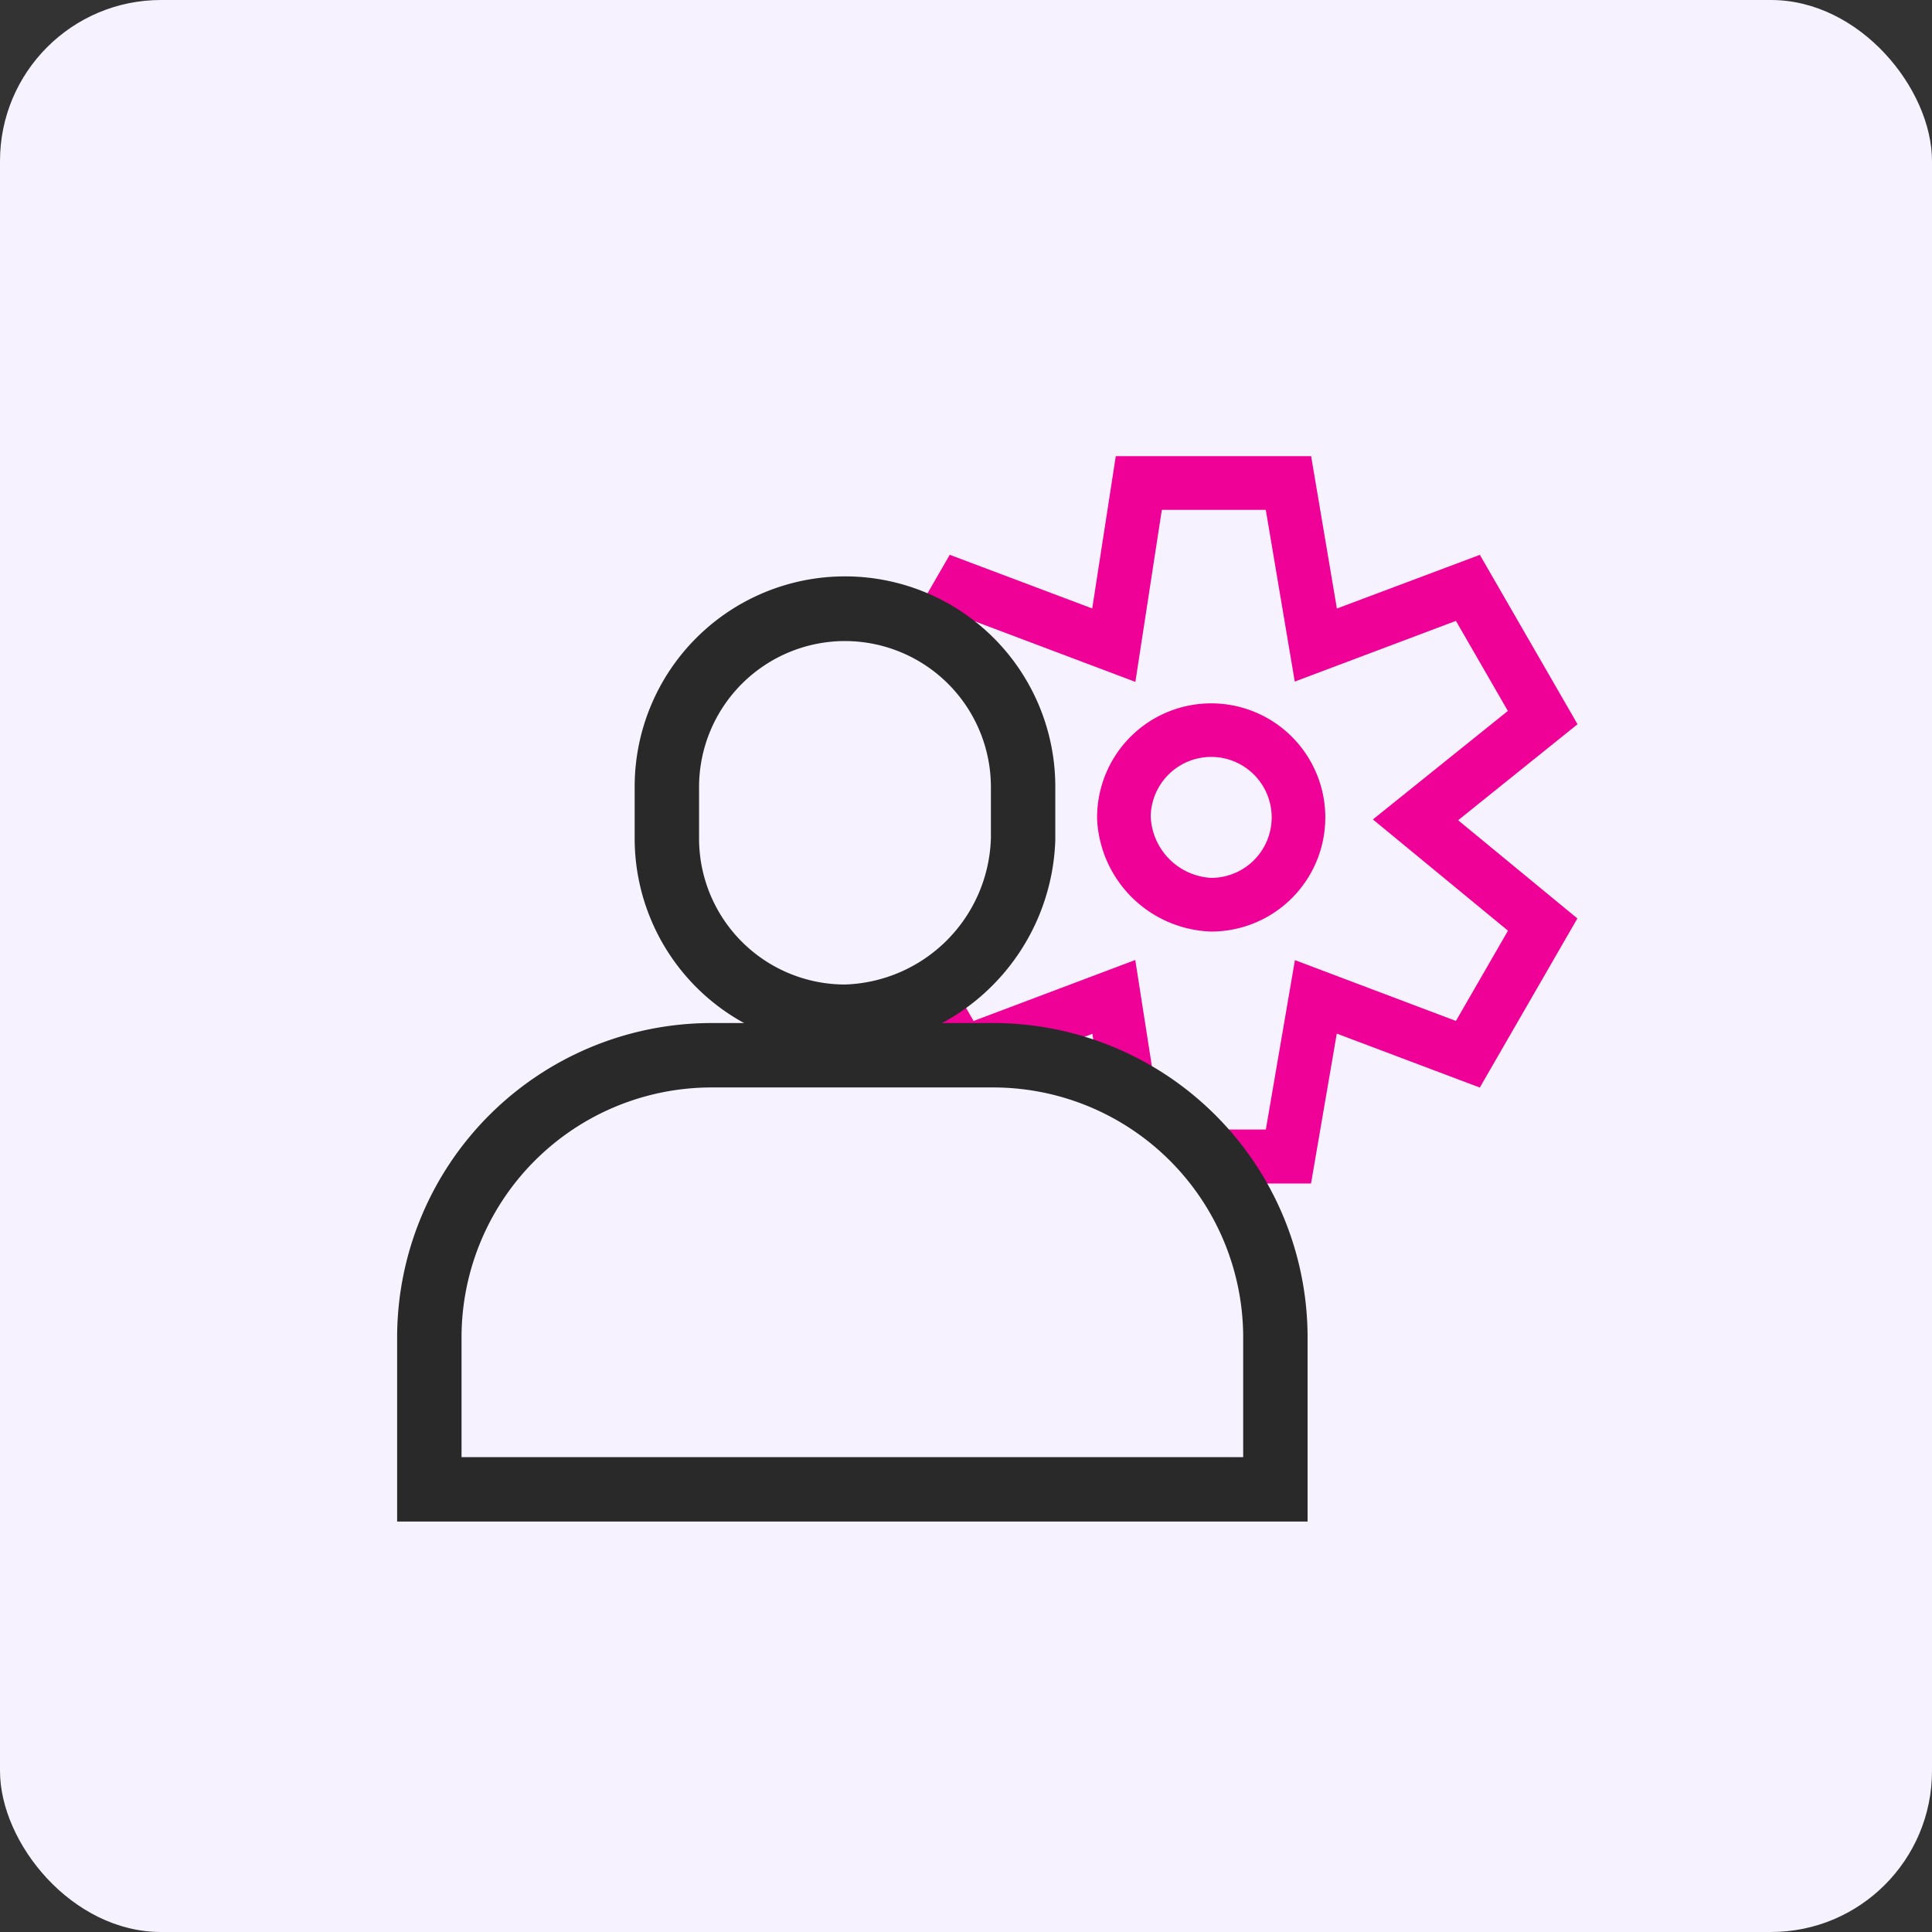 <svg xmlns="http://www.w3.org/2000/svg" width="36" height="36" viewBox="0 0 36 36"><rect x="0" y="0" width="36" height="36" fill="#333333" stroke="none"/><g transform="translate(874 20335)"><g transform="translate(-1121 -20494)"><rect width="36" height="36" rx="3" transform="translate(247 159)" fill="#f7f2ff"/></g><g transform="translate(1 -0.554)"><g transform="translate(-48 5.854)"><path d="M596.765,584.6h3.64l.48,2.839,2.664-1,1.82,3.156-2.225,1.789,2.222,1.83-1.818,3.151-2.665-1.005-.48,2.793h-3.638l-.436-2.789-2.657,1-1.816-3.148,2.183-1.834-2.186-1.792,1.818-3.152,2.655,1Zm2.795,1h-1.937l-.493,3.206-3.014-1.137-.97,1.681,2.461,2.018-2.464,2.07.972,1.686,3.013-1.136.494,3.159h1.939l.542-3.156,3,1.133.97-1.682-2.517-2.073,2.515-2.022-.968-1.678L600.1,588.8Z" transform="translate(-1402.974 -20916.4)" fill="#ef0097"/><path d="M604.627,599.753a2.2,2.2,0,0,1-2.125-2.091v-.036a2.126,2.126,0,1,1,2.127,2.127Zm-1.126-2.144a1.194,1.194,0,0,0,1.126,1.144,1.127,1.127,0,1,0-1.126-1.144Z" transform="translate(-1409.059 -20922.695)" fill="#ef0097"/></g><g transform="translate(-6577.719 40.518)"><path d="M231.719,453.6a3.319,3.319,0,0,1-3.319-3.318v-.968a3.319,3.319,0,0,1,6.638,0v.968A3.412,3.412,0,0,1,231.719,453.6Z" transform="translate(5486.745 -20809.619)" fill="#f7f2ff"/><path d="M231.719,454.2a3.923,3.923,0,0,1-3.919-3.918v-.968a3.919,3.919,0,0,1,7.838,0v.991A4.022,4.022,0,0,1,231.719,454.2Zm0-7.6A2.722,2.722,0,0,0,229,449.318v.968A2.722,2.722,0,0,0,231.719,453a2.811,2.811,0,0,0,2.719-2.731v-.956A2.722,2.722,0,0,0,231.719,446.6Z" transform="translate(5486.745 -20809.619)" fill="#292929"/><path d="M237.765,468.489H222v-2.835a5.252,5.252,0,0,1,5.255-5.254h5.255a5.252,5.252,0,0,1,5.255,5.254v2.835Z" transform="translate(5488.719 -20815.701)" fill="#f7f2ff"/><path d="M238.365,469.089H221.4v-3.435a5.861,5.861,0,0,1,5.855-5.854h5.255a5.861,5.861,0,0,1,5.855,5.854Zm-15.765-1.2h14.565v-2.235A4.66,4.66,0,0,0,232.51,461h-5.255a4.66,4.66,0,0,0-4.655,4.654Z" transform="translate(5488.719 -20815.701)" fill="#292929"/></g></g></g></svg>